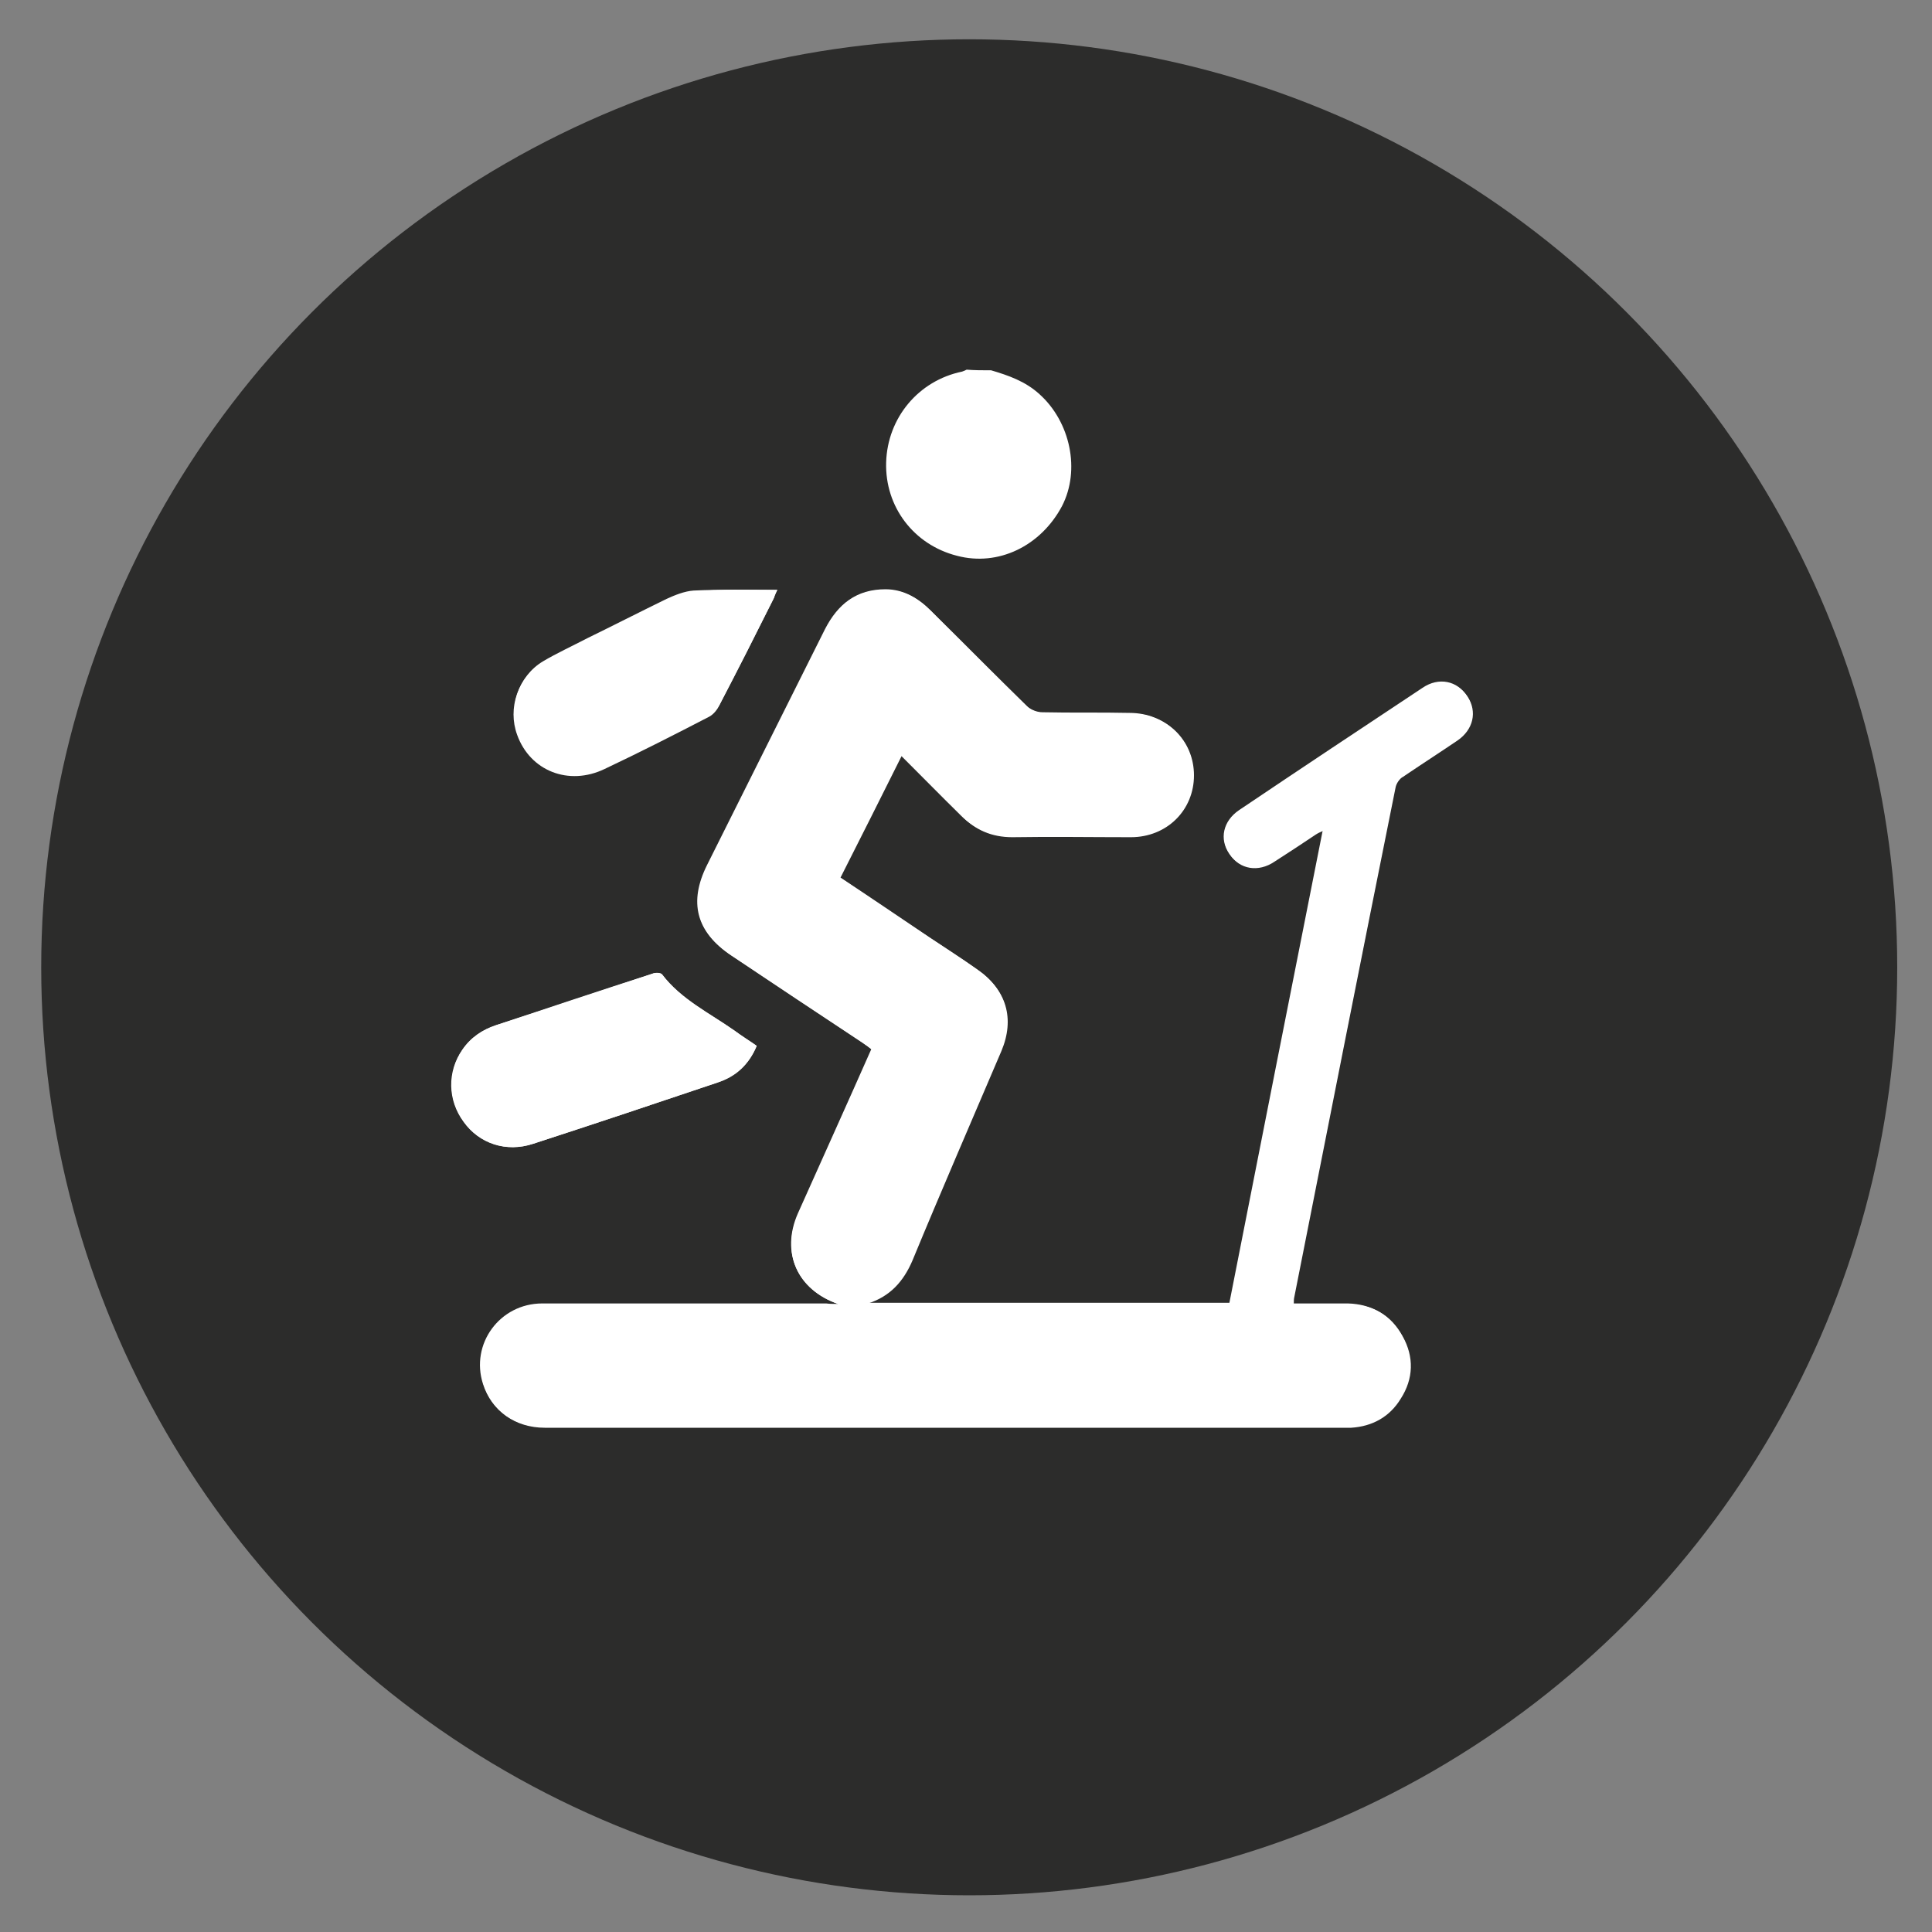 <?xml version="1.0" encoding="UTF-8"?>
<svg xmlns="http://www.w3.org/2000/svg" xmlns:xlink="http://www.w3.org/1999/xlink" version="1.1" id="Ebene_1" x="0px" y="0px" viewBox="0 0 300 300" style="enable-background:new 0 0 300 300;" xml:space="preserve" width="90" height="90">
<rect x="0" y="0" width="300" height="300" fill="#808080" stroke="none"/>
<style type="text/css">
	.st0{fill:#2C2C2B;}
	.st1{fill:#FFFFFF;}
</style>
<circle class="st0" cx="150.5" cy="150.2" r="144.1"/>
<g>
	<g>
		<path class="st1" d="M130.2,202.5c-0.6,0-1.2,0-1.8,0c-14.7,0-29.4,0-44.1,0c-6.6,0-11.2,6.2-9.2,12.5c1.3,4.1,4.9,6.7,9.5,6.7    c41.5,0,83.1,0,124.6,0c0.2,0,0.4,0,0.6,0c3.3-0.2,6-1.7,7.7-4.5c2-3.1,2.1-6.5,0.3-9.7c-1.8-3.3-4.6-4.9-8.4-5    c-2.8-0.1-5.6,0-8.5,0c0-0.5,0-0.8,0.1-1.2c5.2-26.3,10.4-52.7,15.7-79c0.1-0.6,0.6-1.4,1.2-1.7c2.8-1.9,5.6-3.7,8.4-5.6    c2.5-1.7,3.1-4.5,1.6-6.8c-1.5-2.3-4.4-2.9-6.9-1.3c-9.5,6.3-19,12.6-28.5,19c-2.5,1.7-3.1,4.5-1.5,6.8c1.5,2.3,4.4,2.8,6.9,1.1    c2.2-1.4,4.3-2.8,6.4-4.2c0.3-0.2,0.7-0.4,1.2-0.6c-4.9,24.6-9.7,49-14.5,73.4c-18.8,0-37.5,0-56.2,0c3.4-1.1,5.5-3.4,6.9-6.7    c4.5-10.9,9.2-21.7,13.8-32.5c2.1-5,0.8-9.5-3.7-12.6c-2.4-1.7-4.9-3.3-7.3-4.9c-4.7-3.1-9.3-6.2-14-9.4    c3.2-6.3,6.3-12.5,9.5-18.9c3.2,3.2,6.2,6.3,9.3,9.3c2.2,2.2,4.7,3.3,7.9,3.3c6.1-0.1,12.3,0,18.4,0c5.6,0,9.8-4.2,9.8-9.6    c0-5.4-4.2-9.6-9.9-9.6c-4.5,0-9,0-13.5-0.1c-0.8,0-1.9-0.4-2.5-1c-5-4.9-9.9-9.9-14.9-14.8c-2-2-4.2-3.3-7-3.3    c-4.5-0.1-7.5,2.2-9.4,6.2c-6.1,12.2-12.2,24.4-18.3,36.6c-2.9,5.8-1.7,10.4,3.7,14c6.7,4.5,13.5,9,20.3,13.5    c0.5,0.3,1,0.7,1.5,1.1c-3.9,8.6-7.6,17.1-11.4,25.5C121.2,194.5,123.8,200.3,130.2,202.5z M117.5,162.4c-1.2-0.8-2.4-1.6-3.5-2.4    c-3.8-2.7-8.2-4.8-11.2-8.7c-0.2-0.3-1.1-0.3-1.5-0.1c-8.1,2.7-16.2,5.4-24.3,8c-2.1,0.7-3.9,1.9-5.2,3.8    c-2.4,3.4-2.3,7.9,0.2,11.2c2.4,3.4,6.6,4.8,10.8,3.4c9.6-3.1,19.1-6.3,28.6-9.5C114.3,167.2,116.3,165.3,117.5,162.4z     M120.7,91.6c-4.5,0-8.8-0.1-13,0.1c-1.4,0.1-2.9,0.7-4.2,1.3c-4.1,2-8.2,4.1-12.3,6.1c-2.3,1.2-4.7,2.3-6.9,3.6    c-3.8,2.3-5.4,7.1-3.9,11.2c2,5.6,8,8,13.6,5.3c5.4-2.6,10.8-5.4,16.2-8.1c0.6-0.3,1.1-1,1.5-1.6c2.9-5.5,5.7-11.1,8.5-16.7    C120.2,92.5,120.4,92.2,120.7,91.6z"/>
		<path class="st1" d="M153.9,57.5c2.7,0.8,5.3,1.7,7.5,3.7c4.8,4.3,6.4,11.8,3.5,17.4c-3.3,6.2-9.9,9.4-16.3,7.7    c-6.7-1.7-11.2-7.6-11-14.5c0.2-6.9,5-12.7,11.8-14.1c0.3-0.1,0.5-0.2,0.7-0.3C151.3,57.5,152.6,57.5,153.9,57.5z"/>
		<path class="st1" d="M130.2,202.5c-6.4-2.2-9-8-6.3-14.1c3.8-8.5,7.6-16.9,11.4-25.5c-0.5-0.4-1-0.7-1.5-1.1    c-6.8-4.5-13.5-9-20.3-13.5c-5.4-3.6-6.6-8.2-3.7-14c6.1-12.2,12.2-24.4,18.3-36.6c2-3.9,4.9-6.2,9.4-6.2c2.8,0,5.1,1.4,7,3.3    c4.9,5,9.9,9.9,14.9,14.8c0.6,0.6,1.6,1,2.5,1c4.5,0.1,9,0,13.5,0.1c5.6,0,9.9,4.2,9.9,9.6c0,5.4-4.2,9.6-9.8,9.6    c-6.1,0-12.3,0-18.4,0c-3.1,0-5.7-1.1-7.9-3.3c-3-3.1-6.1-6.1-9.3-9.3c-3.2,6.4-6.3,12.6-9.5,18.9c4.7,3.1,9.4,6.3,14,9.4    c2.4,1.6,4.9,3.2,7.3,4.9c4.5,3.1,5.8,7.6,3.7,12.6c-4.6,10.8-9.2,21.7-13.8,32.5c-1.4,3.3-3.5,5.6-6.9,6.7c18.7,0,37.4,0,56.2,0    c4.8-24.4,9.6-48.7,14.5-73.4c-0.5,0.3-0.8,0.4-1.2,0.6c-2.1,1.4-4.3,2.9-6.4,4.2c-2.5,1.6-5.4,1.1-6.9-1.1    c-1.6-2.3-1-5.1,1.5-6.8c9.5-6.4,19-12.7,28.5-19c2.5-1.7,5.4-1.1,6.9,1.3c1.5,2.3,0.9,5.1-1.6,6.8c-2.8,1.9-5.6,3.7-8.4,5.6    c-0.5,0.4-1,1.1-1.2,1.7c-5.2,26.3-10.5,52.7-15.7,79c-0.1,0.3-0.1,0.6-0.1,1.2c2.9,0,5.7,0,8.5,0c3.7,0.1,6.6,1.8,8.4,5    c1.8,3.3,1.7,6.6-0.3,9.7c-1.7,2.8-4.4,4.3-7.7,4.5c-0.2,0-0.4,0-0.6,0c-41.5,0-83.1,0-124.6,0c-4.6,0-8.2-2.6-9.5-6.7    c-2-6.2,2.6-12.5,9.2-12.5c14.7,0,29.4,0,44.1,0C129.1,202.5,129.6,202.5,130.2,202.5z"/>
		<path class="st1" d="M117.5,162.4c-1.2,2.9-3.3,4.7-6.1,5.7c-9.5,3.2-19.1,6.4-28.6,9.5c-4.2,1.4-8.4-0.1-10.8-3.4    c-2.4-3.4-2.5-7.8-0.2-11.2c1.3-1.9,3.1-3.1,5.2-3.8c8.1-2.7,16.2-5.4,24.3-8c0.5-0.2,1.3-0.1,1.5,0.1c2.9,3.9,7.3,6,11.2,8.7    C115.2,160.9,116.4,161.6,117.5,162.4z"/>
		<path class="st1" d="M120.7,91.6c-0.3,0.6-0.4,1-0.6,1.4c-2.8,5.6-5.6,11.1-8.5,16.7c-0.3,0.6-0.9,1.3-1.5,1.6    c-5.4,2.8-10.7,5.5-16.2,8.1c-5.6,2.7-11.6,0.3-13.6-5.3c-1.5-4.1,0.1-8.9,3.9-11.2c2.2-1.4,4.6-2.4,6.9-3.6    c4.1-2.1,8.2-4.2,12.3-6.1c1.3-0.6,2.8-1.3,4.2-1.3C111.9,91.4,116.1,91.6,120.7,91.6z"/>
	</g>
</g>
</svg>

